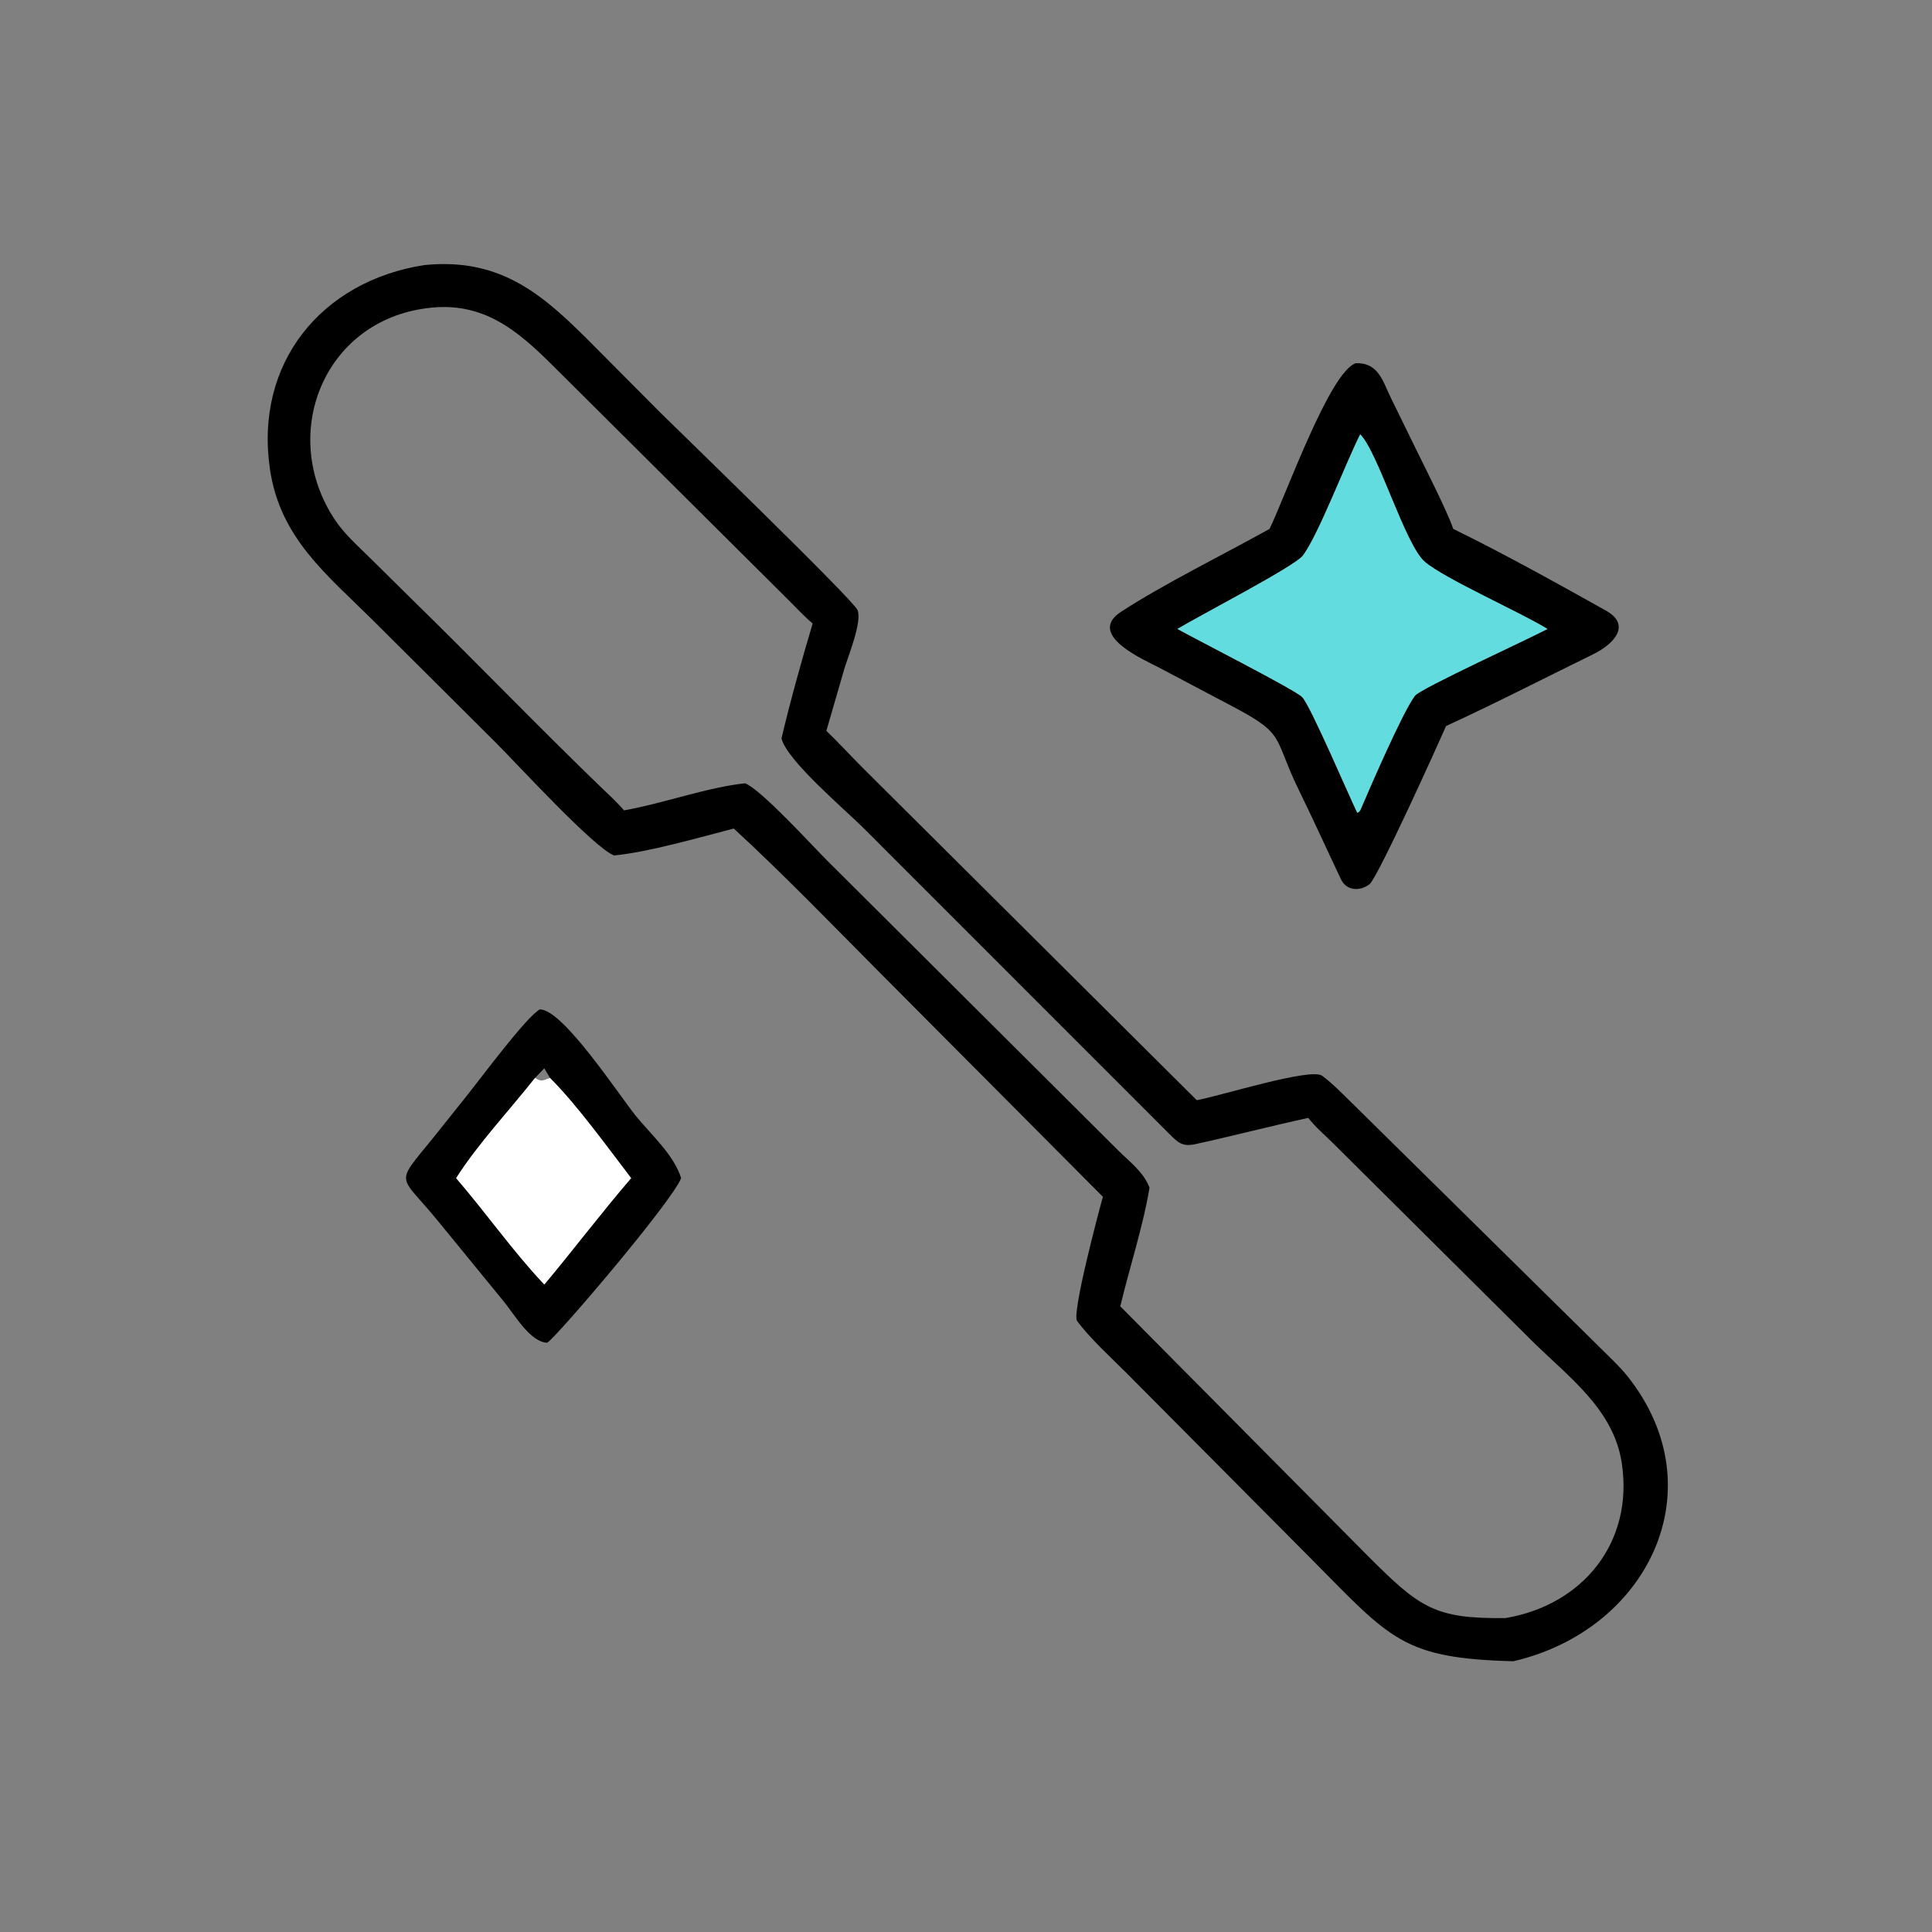 <?xml version="1.0" encoding="utf-8" ?><svg xmlns="http://www.w3.org/2000/svg" xmlns:xlink="http://www.w3.org/1999/xlink" width="1024" height="1024" viewBox="0 0 1024 1024"><rect x="0" y="0" width="1024" height="1024" fill="#808080" stroke="none"/><path transform="scale(2 2)" d="M162.746 226.71C157.477 224.751 136.993 202.406 131.538 196.954L98.769 164.326C86.626 152.275 74.291 142.657 71.566 124.502C67.317 96.185 85.239 74.472 112.45 70.25C133.291 68.145 144.544 78.682 157.773 92.031L174.984 109.333C180.495 114.784 226.014 158.837 227.243 161.66C228.554 164.672 224.706 174.09 223.8 177.107L218.994 193.681C222.094 196.649 225.613 200.467 228.725 203.586L317.154 291.559C323.03 290.544 347.348 282.86 350.367 285.083C353.291 287.236 356.017 290.124 358.638 292.664L423.37 356.488C426.006 359.126 429.056 361.924 431.372 364.805C454.998 394.624 436.761 431.963 401.057 440.25C371.766 439.474 368.65 434.488 347.654 413.285L298.453 363.786C294.369 359.705 288.794 354.627 285.435 350.055C284.018 348.125 291.085 321.361 292.282 317.164L233.654 258.261C221.07 245.6 207.567 231.618 194.461 219.573C185.063 221.989 172.246 225.744 162.746 226.71ZM113.286 81.651C85.655 85.053 73.765 115.282 88.781 137.794C91.274 141.53 94.796 144.63 97.975 147.775L109.257 158.921C125.965 175.25 142.205 192.144 159.017 208.375C161.146 210.431 163.462 212.5 165.358 214.757C175.645 212.958 187.417 208.634 197.49 207.579C201.928 209.466 214.99 223.842 219.056 227.908L296.345 304.887C299.333 307.843 302.9 310.494 304.502 314.424L304.627 314.737C303.094 324.401 299.204 336.399 296.889 346.195L362.666 412.51C376.277 426.098 380.225 429.038 398.998 428.803C419.581 425.324 433.015 408.641 429.773 387.622C427.598 373.521 415.838 365.023 406.22 355.569L353.1 302.786C350.807 300.545 348.69 298.771 346.7 296.255C336.659 298.433 326.719 301.042 316.686 303.231C313.282 303.973 312.084 302.682 309.798 300.421L229.182 219.774C224.106 214.674 208.583 201.632 207.101 195.696C209.369 186.053 212.507 174.797 215.362 165.23L215.151 165.055C213.177 163.384 210.777 160.815 208.897 158.954L146.528 96.913C137.029 87.434 127.919 79.774 113.286 81.651Z"/><path transform="scale(2 2)" d="M336.442 140.166C340.6 131.678 352.341 98.587 359.283 96.253C365.363 96.073 366.381 100.97 368.698 105.64L374.89 118.296C377.446 123.563 383.393 135.138 385.128 140.166C398.351 146.633 412.649 154.573 425.483 161.759C432.612 165.669 427.45 170.816 422.303 173.334C409.273 179.711 396.4 186.356 383.213 192.41C380.821 197.888 365.571 231.605 363.001 234.279C360.341 236.346 356.796 236.024 355.385 233.049C351.736 225.358 348.072 217.259 344.32 209.61C337.235 195.166 341.022 194.788 326.642 187.207L307.247 176.966C303.433 174.949 287.661 168.259 297.114 162.112C308.477 154.723 324.097 147.041 336.442 140.166ZM360.473 115.112C356.853 122.188 349.263 142.122 345.23 147.287C342.982 150.167 317.726 163.23 312.04 166.679C316.873 169.39 343.368 182.862 345.115 184.746C347.407 187.216 357.558 211.05 359.711 215.424C360.207 215.114 360.057 215.232 360.473 214.757C363.048 208.744 371.666 188.757 374.97 184.377C376.427 182.447 406.089 168.873 410.087 166.679C402.703 162.149 382.727 153.333 377.559 148.857C372.34 144.338 365.218 119.885 360.473 115.112Z"/><path fill="#62DCDE" transform="scale(2 2)" d="M312.04 166.679C317.726 163.23 342.982 150.167 345.23 147.287C349.263 142.122 356.853 122.188 360.473 115.112C365.218 119.885 372.34 144.338 377.559 148.857C382.727 153.333 402.703 162.149 410.087 166.679C406.089 168.873 376.427 182.447 374.97 184.377C371.666 188.757 363.048 208.744 360.473 214.757C360.057 215.232 360.207 215.114 359.711 215.424C357.558 211.05 347.407 187.216 345.115 184.746C343.368 182.862 316.873 169.39 312.04 166.679Z"/><path transform="scale(2 2)" d="M144.985 355.843C140.487 355.627 136.421 348.475 133.494 344.892L116.198 323.738C105.633 310.756 104.395 314.399 114.804 301.533L124.12 289.866C127.332 285.829 139.637 269.294 143.05 267.513C149.06 267.335 163.84 289.916 168.418 295.617C172.417 300.596 178.595 305.979 180.509 312.219C178.057 318.544 146.918 355.02 144.985 355.843ZM145.744 285.658L144.248 283.105L141.798 285.658C135.173 294.062 126.557 303.265 120.885 312.219C128.834 321.434 135.904 331.57 144.248 340.411C152.018 331.114 159.465 321.274 167.252 312.219C160.979 304.024 153.003 292.926 145.744 285.658Z"/><path fill="white" transform="scale(2 2)" d="M145.744 285.658C153.003 292.926 160.979 304.024 167.252 312.219C159.465 321.274 152.018 331.114 144.248 340.411C135.904 331.57 128.834 321.434 120.885 312.219C126.557 303.265 135.173 294.062 141.798 285.658C143.512 286.789 143.931 286.307 145.744 285.658Z"/></svg>